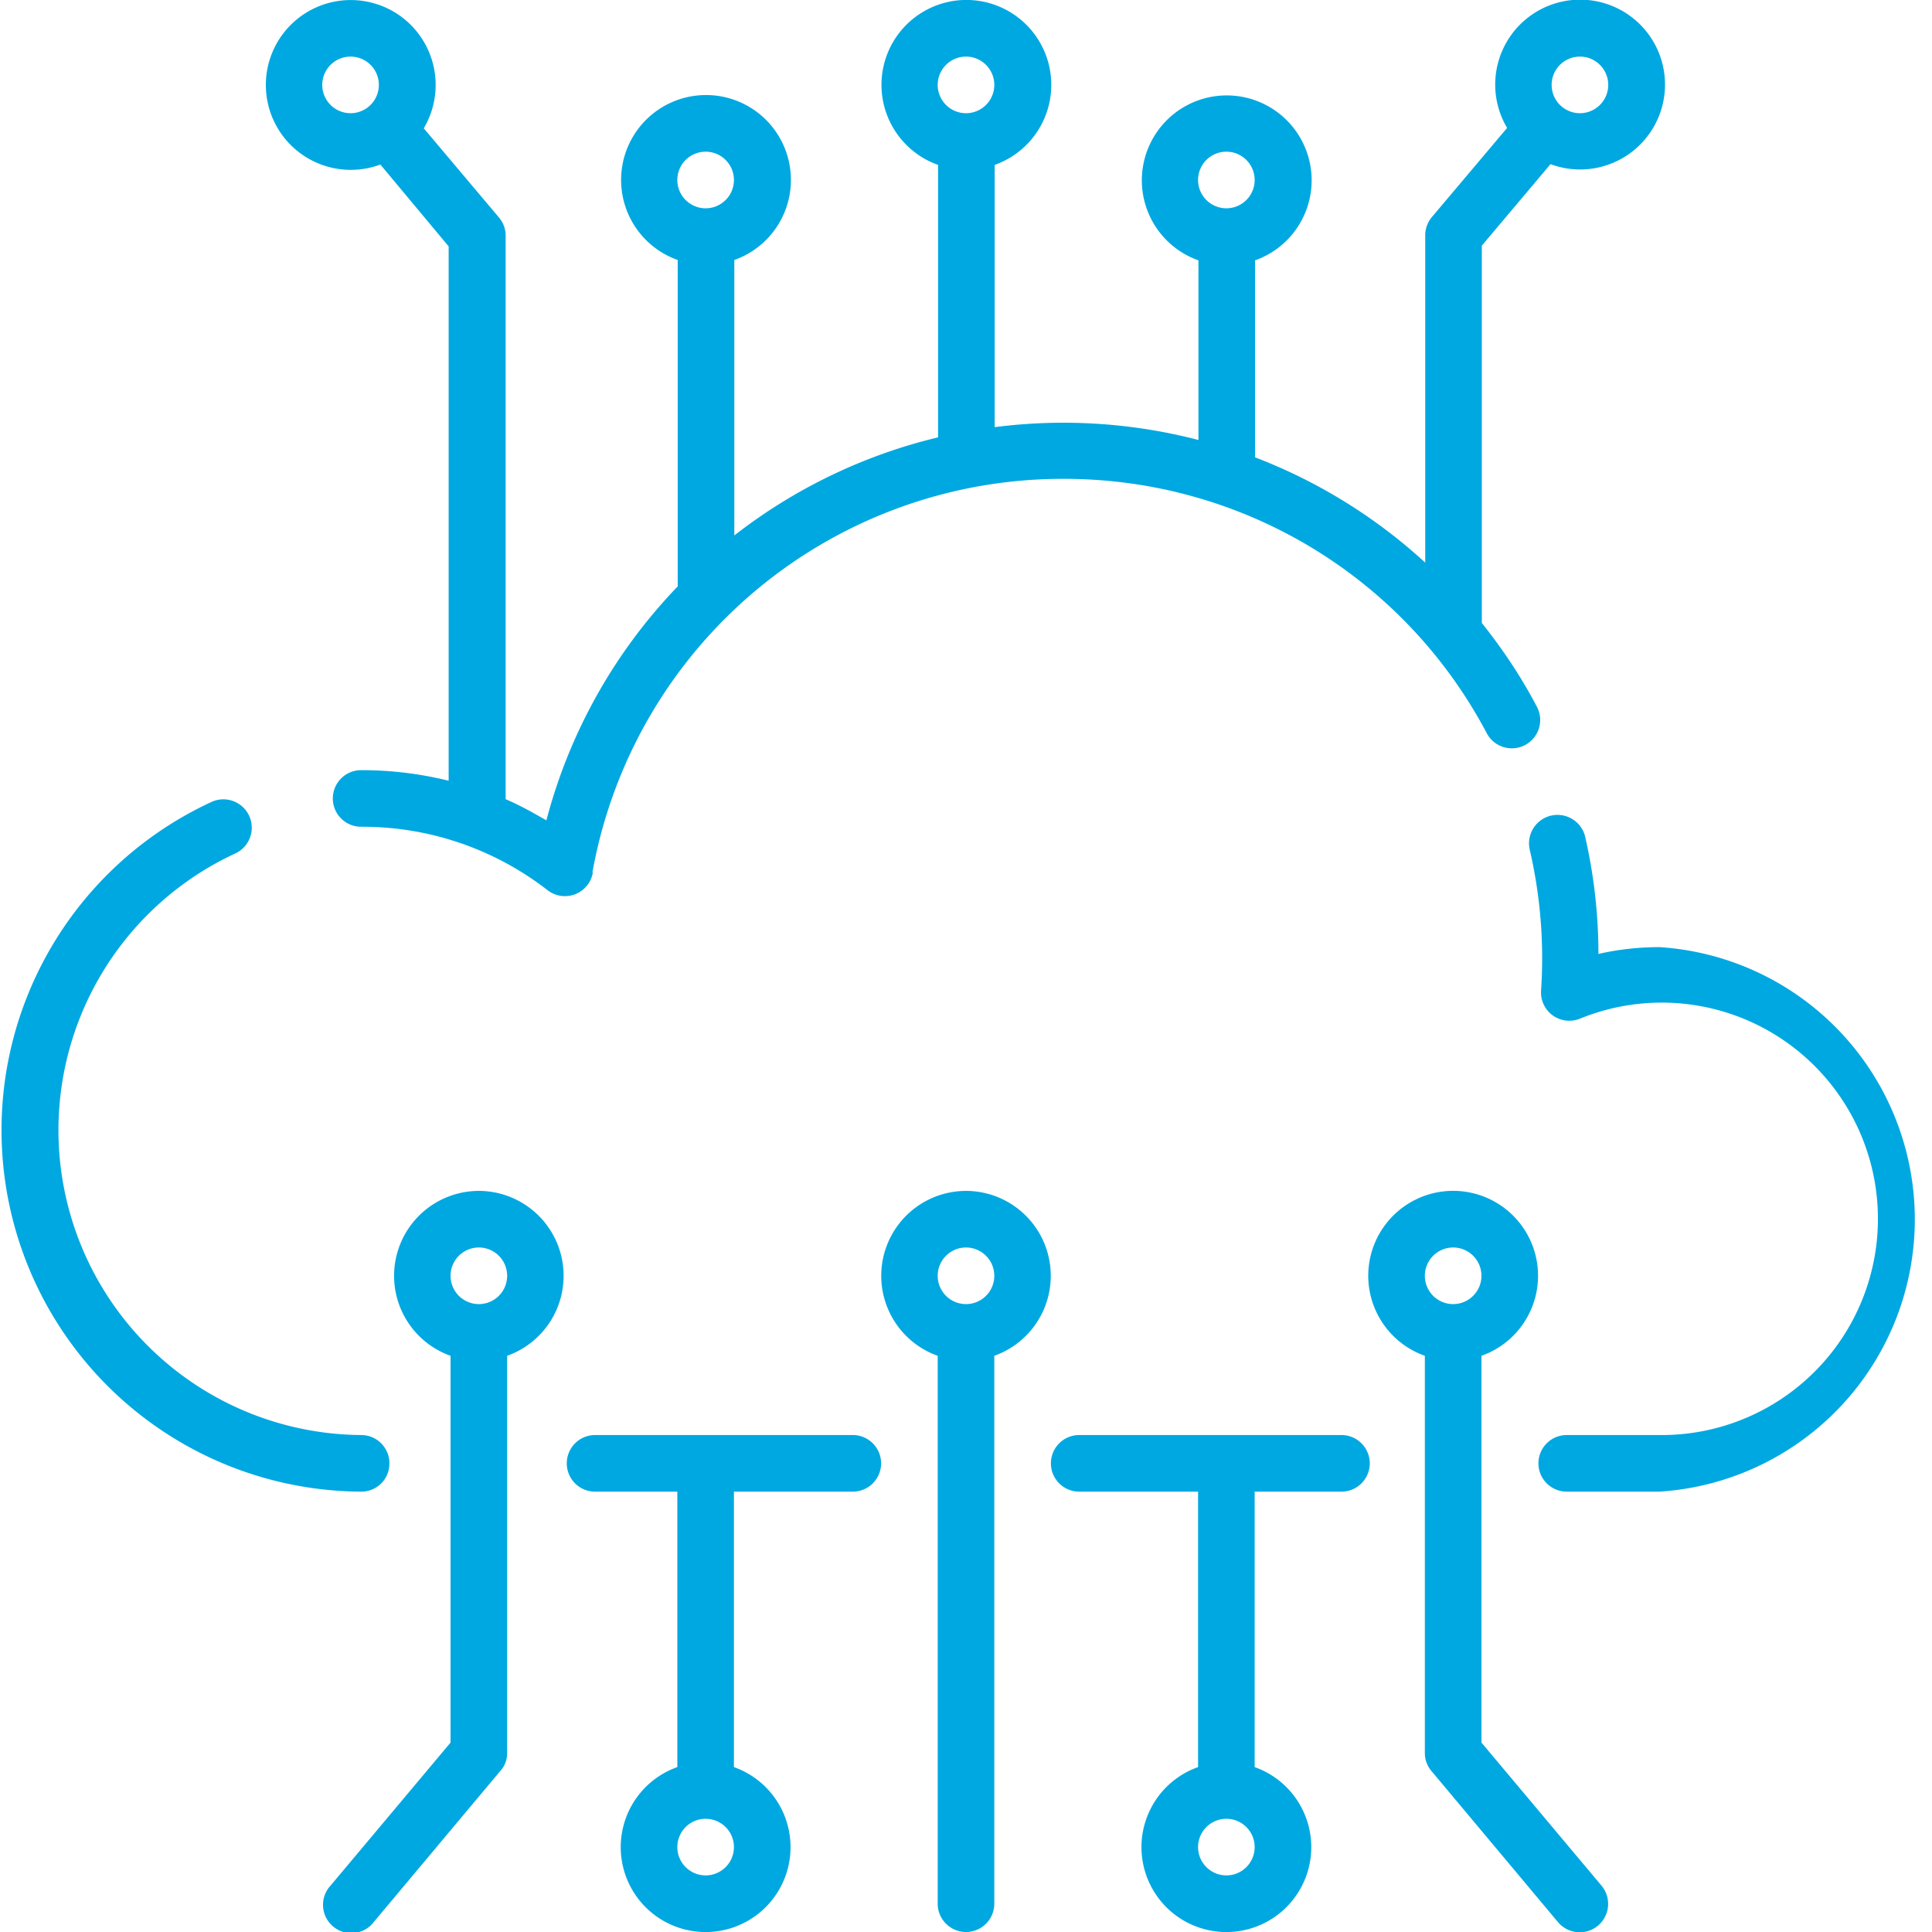 <svg viewBox="0 0 512 512" height="100" width="100" xmlns="http://www.w3.org/2000/svg"><path fill="#00a8e1" d="M103.2 387.8c0-4.1-3.3-7.5-7.5-7.5a80.8 80.8 0 0 1-33.4-154.1 7.5 7.5 0 1 0-6.2-13.7 95.8 95.8 0 0 0 39.6 182.8c4.2 0 7.5-3.3 7.5-7.5zM157 231.2A126.6 126.6 0 0 1 282 126.9c47 0 90 25.8 112 67.4a7.5 7.5 0 0 0 13.3-7c-4.2-8-9.1-15.3-14.6-22.2v-100l18.2-21.6a22.5 22.5 0 1 0-11.5-9.6l-20 23.7a7.5 7.5 0 0 0-1.7 4.8v86.7a141.5 141.5 0 0 0-45.1-27.9V69a22.5 22.5 0 1 0-15 0v47.6a142.3 142.3 0 0 0-54-3.4V43.7a22.5 22.5 0 1 0-15 0v72.2a141.6 141.6 0 0 0-54 26v-73a22.5 22.5 0 1 0-15 0v86.5a141 141 0 0 0-34.8 62c-3.5-2-7-4-10.8-5.6V62.4c0-1.7-.6-3.4-1.8-4.8L112.3 34a22.5 22.5 0 1 0-11.5 9.6l18.1 21.7v141.6a96.4 96.4 0 0 0-23.2-2.8 7.5 7.5 0 0 0 0 15 80 80 0 0 1 49.4 16.8 7.5 7.5 0 0 0 12-4.6zM418.7 15a7.5 7.5 0 1 1 0 15 7.5 7.5 0 0 1 0-15zM325 40.2a7.5 7.5 0 1 1 0 15 7.5 7.5 0 0 1 0-15zM256 15a7.5 7.5 0 1 1 0 15 7.5 7.5 0 0 1 0-15zm-69 25.2a7.5 7.5 0 1 1 0 15 7.5 7.5 0 0 1 0-15zM85.4 22.5a7.5 7.5 0 1 1 15 0 7.5 7.5 0 0 1-15 0zM439.8 251c-5.5 0-10.9.6-16.2 1.8 0-10.5-1.2-20.9-3.5-31a7.5 7.5 0 1 0-14.7 3.4 127.4 127.4 0 0 1 3 37.3 7.5 7.5 0 0 0 10.2 7.5 57.3 57.3 0 1 1 21.2 110.3h-24.6a7.5 7.5 0 0 0 0 15h24.6a72.3 72.3 0 0 0 0-144.3zM355.5 380.3H286a7.5 7.5 0 0 0 0 15h31.5v73a22.5 22.5 0 1 0 15 0v-73h23a7.5 7.5 0 0 0 0-15zM325 497a7.5 7.5 0 1 1 0-15 7.5 7.5 0 0 1 0 15zM226 380.3h-68.3a7.5 7.5 0 0 0 0 15h21.8v73a22.5 22.5 0 1 0 15 0v-73H226a7.5 7.5 0 0 0 0-15zM187 497a7.5 7.5 0 1 1 0-15 7.5 7.5 0 0 1 0 15z"></path><path fill="#00a8e1" d="M126.9 315.6a22.5 22.5 0 0 0-7.5 43.7v102.5l-31.8 37.9a7.5 7.5 0 1 0 11.5 9.6l33.5-40c1.2-1.3 1.8-3 1.8-4.7V359.3a22.5 22.5 0 0 0-7.5-43.7zm0 30a7.5 7.5 0 1 1 0-15 7.5 7.5 0 0 1 0 15zM256 315.6a22.5 22.5 0 0 0-7.5 43.7v145.2a7.5 7.5 0 0 0 15 0V359.3a22.5 22.5 0 0 0-7.5-43.7zm0 30a7.5 7.5 0 1 1 0-15 7.5 7.5 0 0 1 0 15zM392.6 461.8V359.3a22.5 22.5 0 1 0-15 0v105.3c0 1.7.6 3.4 1.8 4.8l33.5 40a7.5 7.5 0 1 0 11.5-9.7zm-7.5-131.2a7.5 7.5 0 1 1 0 15 7.5 7.5 0 0 1 0-15z"></path></svg>